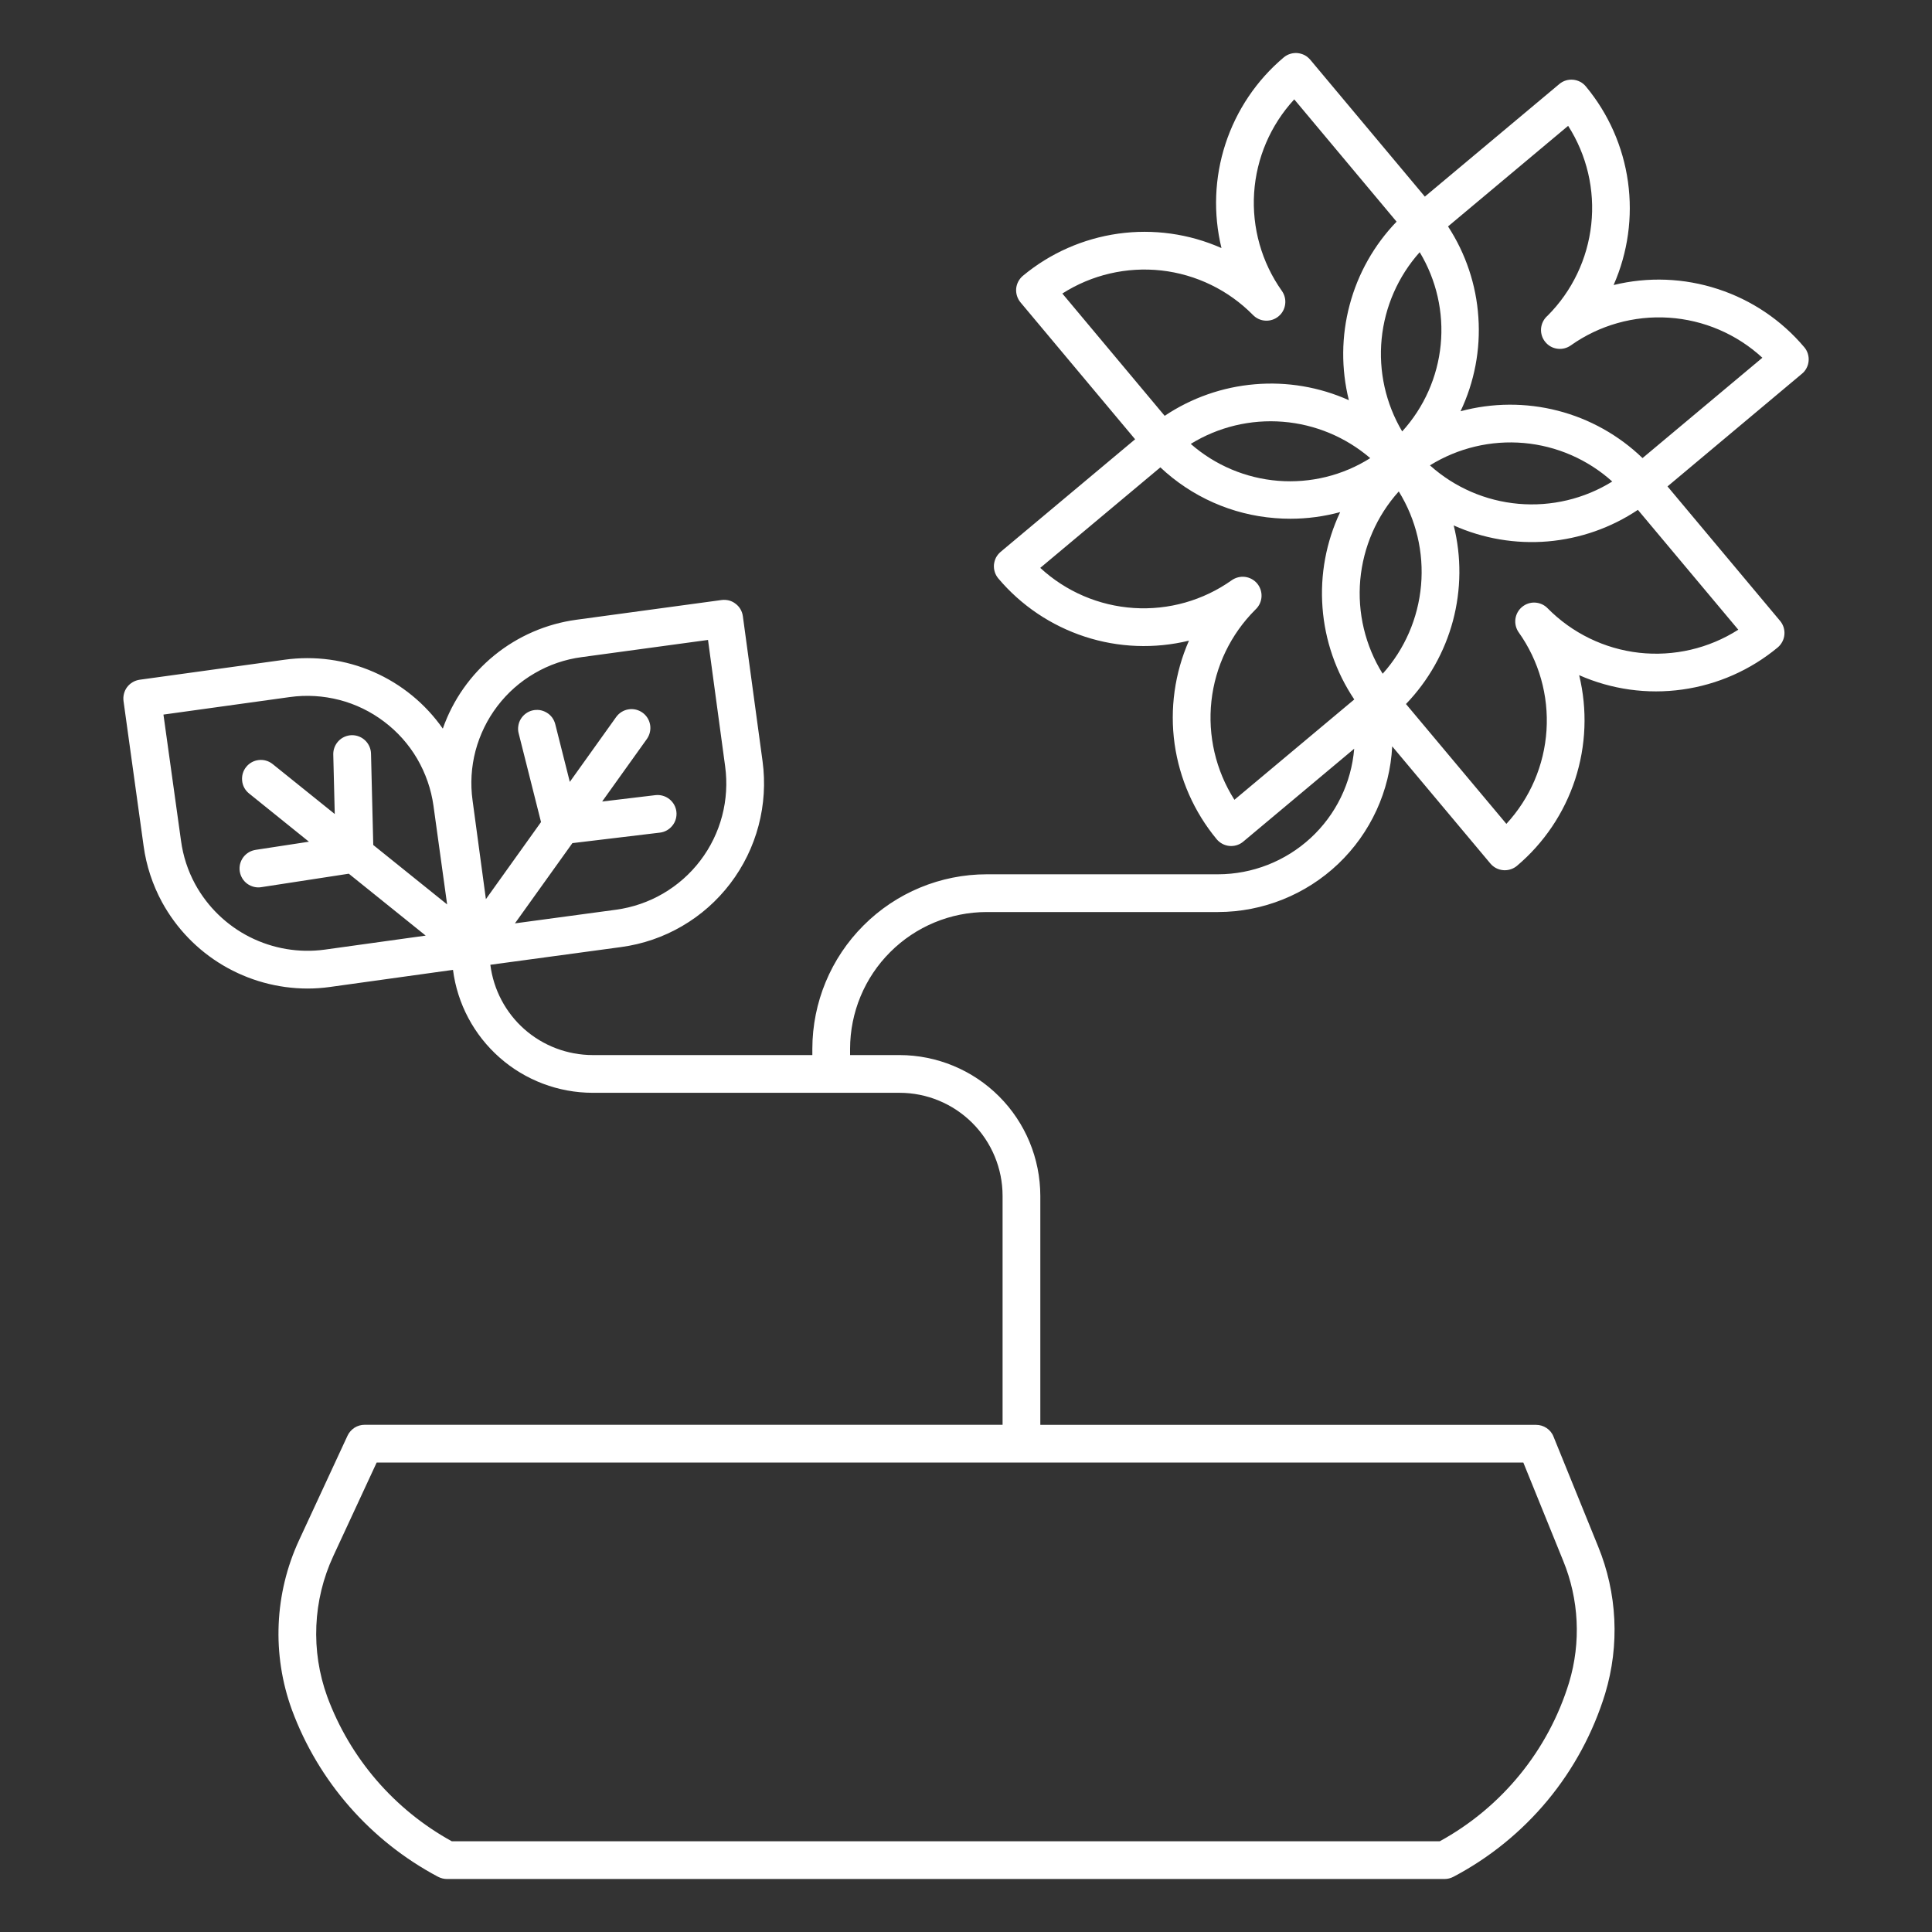 <svg xmlns="http://www.w3.org/2000/svg" width="30" height="30" viewBox="0 0 30 30" fill="none"><rect x="0" y="0" width="30" height="30" fill="#333333" stroke="none"/><path d="M25.056 4.426C25.278 3.922 25.355 3.367 25.279 2.822C25.203 2.278 24.977 1.765 24.625 1.342C24.576 1.282 24.504 1.245 24.427 1.238C24.349 1.231 24.272 1.255 24.213 1.305L22.125 3.053L20.346 0.928C20.321 0.899 20.291 0.874 20.257 0.856C20.223 0.839 20.185 0.828 20.147 0.824C20.109 0.821 20.07 0.825 20.033 0.837C19.997 0.848 19.963 0.867 19.933 0.892C19.513 1.246 19.2 1.711 19.029 2.234C18.858 2.757 18.837 3.317 18.967 3.852C18.464 3.629 17.908 3.552 17.364 3.628C16.819 3.705 16.306 3.931 15.883 4.283C15.824 4.333 15.786 4.405 15.779 4.482C15.773 4.559 15.797 4.636 15.847 4.696L17.626 6.821L15.538 8.569C15.509 8.594 15.484 8.624 15.466 8.658C15.449 8.692 15.438 8.73 15.434 8.768C15.431 8.806 15.435 8.845 15.447 8.882C15.458 8.918 15.477 8.952 15.502 8.982C15.856 9.402 16.322 9.715 16.845 9.886C17.368 10.057 17.928 10.078 18.462 9.948C18.241 10.451 18.163 11.006 18.239 11.551C18.316 12.096 18.542 12.608 18.893 13.032C18.943 13.091 19.014 13.129 19.092 13.136C19.1 13.136 19.109 13.137 19.117 13.137C19.186 13.137 19.253 13.113 19.306 13.068L21.028 11.626C20.984 12.157 20.743 12.652 20.351 13.013C19.959 13.374 19.446 13.575 18.914 13.576H15.323C14.605 13.576 13.916 13.862 13.409 14.37C12.901 14.877 12.615 15.566 12.614 16.284V16.383H9.202C8.812 16.382 8.436 16.24 8.143 15.982C7.851 15.724 7.663 15.368 7.614 14.981L9.644 14.706C9.978 14.661 10.3 14.551 10.591 14.381C10.882 14.212 11.136 13.987 11.34 13.719C11.544 13.451 11.693 13.146 11.779 12.82C11.865 12.494 11.886 12.155 11.841 11.821L11.535 9.568C11.53 9.53 11.517 9.493 11.498 9.46C11.479 9.427 11.453 9.398 11.422 9.375C11.392 9.351 11.357 9.334 11.32 9.324C11.282 9.315 11.244 9.312 11.206 9.317L8.953 9.623C8.484 9.686 8.042 9.878 7.676 10.176C7.309 10.475 7.032 10.868 6.876 11.314C6.605 10.927 6.232 10.622 5.799 10.433C5.365 10.244 4.888 10.179 4.42 10.244L2.168 10.555C2.13 10.561 2.093 10.573 2.06 10.593C2.027 10.612 1.998 10.638 1.974 10.669C1.951 10.7 1.934 10.735 1.925 10.772C1.915 10.809 1.913 10.848 1.918 10.886L2.23 13.137C2.272 13.443 2.369 13.738 2.516 14.009C2.738 14.415 3.064 14.753 3.462 14.989C3.859 15.224 4.312 15.349 4.774 15.35C4.89 15.35 5.006 15.342 5.121 15.326L7.034 15.06C7.102 15.588 7.36 16.072 7.759 16.423C8.157 16.774 8.67 16.968 9.202 16.969H13.968C14.392 16.969 14.799 17.138 15.099 17.438C15.399 17.738 15.568 18.145 15.568 18.569V22.124H5.661C5.606 22.124 5.551 22.14 5.504 22.17C5.457 22.201 5.419 22.244 5.396 22.294L4.645 23.914C4.26 24.744 4.22 25.692 4.533 26.551C4.945 27.664 5.754 28.587 6.803 29.143C6.846 29.165 6.893 29.177 6.941 29.177H22.431C22.479 29.177 22.526 29.165 22.568 29.143C23.129 28.848 23.626 28.444 24.031 27.956C24.435 27.468 24.739 26.904 24.925 26.298C25.152 25.546 25.113 24.739 24.815 24.012L24.123 22.308C24.102 22.253 24.064 22.207 24.016 22.175C23.967 22.142 23.91 22.125 23.852 22.125H16.154V18.569C16.153 17.989 15.923 17.434 15.513 17.024C15.103 16.614 14.547 16.384 13.968 16.383H13.2V16.284C13.201 15.721 13.425 15.181 13.823 14.784C14.221 14.386 14.76 14.162 15.323 14.162H18.914C19.608 14.161 20.276 13.893 20.779 13.415C21.282 12.936 21.583 12.283 21.618 11.589L23.142 13.408C23.192 13.468 23.263 13.505 23.341 13.512C23.349 13.513 23.358 13.513 23.366 13.513C23.435 13.513 23.502 13.489 23.555 13.445C23.975 13.09 24.288 12.625 24.459 12.102C24.629 11.579 24.651 11.019 24.521 10.484C25.024 10.706 25.579 10.784 26.124 10.707C26.669 10.631 27.181 10.405 27.605 10.053C27.634 10.029 27.658 9.998 27.676 9.964C27.694 9.93 27.705 9.893 27.708 9.855C27.712 9.816 27.707 9.778 27.696 9.741C27.684 9.704 27.666 9.67 27.641 9.641L25.893 7.553L27.98 5.804C28.01 5.78 28.034 5.75 28.052 5.715C28.07 5.681 28.081 5.644 28.084 5.606C28.088 5.567 28.083 5.529 28.072 5.492C28.06 5.455 28.042 5.421 28.017 5.392C27.662 4.971 27.197 4.658 26.674 4.488C26.151 4.317 25.591 4.295 25.056 4.426ZM5.198 12.64L4.232 11.863C4.171 11.815 4.094 11.793 4.018 11.802C3.941 11.81 3.871 11.849 3.823 11.909C3.774 11.969 3.752 12.046 3.76 12.123C3.767 12.2 3.805 12.27 3.865 12.319L4.797 13.07L3.973 13.196C3.935 13.202 3.898 13.214 3.864 13.234C3.831 13.254 3.801 13.28 3.778 13.311C3.755 13.342 3.738 13.378 3.728 13.416C3.719 13.454 3.717 13.493 3.723 13.531C3.729 13.57 3.743 13.607 3.763 13.64C3.783 13.673 3.81 13.702 3.842 13.725C3.873 13.747 3.909 13.763 3.947 13.772C3.985 13.781 4.024 13.782 4.062 13.775L5.416 13.567L6.61 14.528L5.041 14.746C4.643 14.8 4.237 14.731 3.878 14.55C3.52 14.369 3.224 14.083 3.031 13.73C2.917 13.521 2.843 13.293 2.811 13.057L2.538 11.096L4.5 10.824C4.757 10.788 5.019 10.804 5.271 10.869C5.522 10.934 5.758 11.049 5.965 11.206C6.172 11.362 6.347 11.558 6.478 11.782C6.609 12.007 6.695 12.254 6.731 12.512L6.943 14.044L5.796 13.121L5.761 11.702C5.759 11.626 5.727 11.553 5.673 11.5C5.618 11.446 5.544 11.416 5.468 11.416H5.461C5.383 11.418 5.309 11.451 5.256 11.507C5.202 11.564 5.173 11.639 5.175 11.717L5.198 12.64ZM7.338 12.429C7.302 12.171 7.318 11.909 7.384 11.658C7.451 11.407 7.566 11.171 7.723 10.965C7.88 10.758 8.077 10.584 8.302 10.454C8.526 10.323 8.774 10.238 9.032 10.204L10.994 9.937L11.26 11.9C11.295 12.157 11.279 12.419 11.213 12.67C11.147 12.921 11.032 13.157 10.874 13.364C10.717 13.571 10.52 13.744 10.296 13.875C10.071 14.006 9.823 14.091 9.566 14.126L7.996 14.338L8.888 13.092L10.247 12.929C10.324 12.92 10.394 12.88 10.442 12.819C10.491 12.758 10.512 12.68 10.503 12.603C10.494 12.526 10.454 12.456 10.393 12.408C10.332 12.36 10.254 12.338 10.177 12.347L9.35 12.446L10.046 11.473C10.09 11.409 10.108 11.331 10.095 11.255C10.082 11.179 10.04 11.111 9.977 11.066C9.914 11.021 9.836 11.002 9.759 11.015C9.683 11.027 9.615 11.069 9.569 11.132L8.848 12.141L8.622 11.245C8.612 11.207 8.596 11.172 8.573 11.141C8.55 11.11 8.521 11.084 8.488 11.065C8.455 11.045 8.418 11.032 8.38 11.026C8.342 11.021 8.303 11.023 8.266 11.032C8.229 11.041 8.194 11.058 8.163 11.081C8.132 11.104 8.106 11.133 8.086 11.166C8.066 11.199 8.053 11.236 8.048 11.274C8.042 11.312 8.044 11.351 8.054 11.388L8.401 12.765L7.545 13.962L7.338 12.429ZM23.654 22.71L24.272 24.233C24.519 24.834 24.552 25.503 24.365 26.125C24.043 27.178 23.322 28.062 22.357 28.591H7.015C6.122 28.099 5.436 27.303 5.082 26.347C4.823 25.634 4.857 24.848 5.176 24.161L5.849 22.71H23.654ZM21.773 6.699C21.517 6.267 21.405 5.764 21.454 5.263C21.503 4.763 21.71 4.291 22.045 3.916C22.305 4.347 22.42 4.851 22.371 5.353C22.322 5.854 22.112 6.327 21.773 6.699ZM25.035 7.477C24.6 7.747 24.088 7.868 23.578 7.823C23.068 7.778 22.586 7.569 22.204 7.226C22.64 6.956 23.151 6.834 23.662 6.879C24.172 6.924 24.654 7.134 25.035 7.477ZM16.496 4.558C16.953 4.266 17.496 4.14 18.035 4.2C18.574 4.261 19.076 4.505 19.456 4.891C19.508 4.944 19.577 4.976 19.651 4.979C19.725 4.983 19.797 4.959 19.854 4.911C19.911 4.864 19.947 4.797 19.956 4.724C19.966 4.651 19.947 4.576 19.904 4.516C19.591 4.074 19.439 3.537 19.474 2.996C19.509 2.454 19.729 1.942 20.097 1.543L21.686 3.442C21.338 3.803 21.087 4.247 20.958 4.732C20.828 5.217 20.824 5.727 20.945 6.214C20.487 6.009 19.984 5.924 19.484 5.967C18.984 6.009 18.502 6.178 18.085 6.457L16.496 4.558ZM21.277 7.114C20.851 7.383 20.349 7.506 19.847 7.466C19.345 7.426 18.869 7.225 18.49 6.893C18.918 6.629 19.419 6.509 19.92 6.549C20.421 6.589 20.896 6.787 21.277 7.114ZM19.168 12.419C18.878 11.963 18.752 11.422 18.811 10.885C18.87 10.348 19.111 9.847 19.494 9.466L19.504 9.456C19.556 9.404 19.586 9.334 19.589 9.261C19.592 9.187 19.567 9.115 19.52 9.059C19.472 9.003 19.405 8.967 19.333 8.958C19.26 8.949 19.186 8.968 19.126 9.01C18.684 9.324 18.147 9.476 17.606 9.441C17.064 9.406 16.552 9.186 16.153 8.818L18.018 7.257C18.503 7.714 19.13 7.993 19.795 8.045C19.876 8.052 19.957 8.055 20.038 8.055C20.299 8.055 20.558 8.02 20.81 7.952C20.592 8.414 20.497 8.925 20.536 9.435C20.574 9.945 20.744 10.436 21.029 10.861L19.168 12.419ZM21.47 10.462C21.199 10.027 21.077 9.515 21.122 9.005C21.168 8.494 21.377 8.012 21.72 7.631C21.99 8.067 22.111 8.578 22.066 9.088C22.021 9.599 21.812 10.081 21.47 10.462L21.47 10.462ZM26.992 9.778C26.535 10.07 25.991 10.196 25.452 10.136C24.913 10.075 24.412 9.831 24.031 9.445C23.98 9.392 23.91 9.361 23.836 9.357C23.763 9.353 23.69 9.378 23.634 9.425C23.577 9.472 23.541 9.539 23.531 9.612C23.522 9.686 23.54 9.76 23.583 9.82C23.897 10.262 24.049 10.799 24.014 11.34C23.979 11.882 23.759 12.394 23.391 12.793L21.832 10.932C22.18 10.57 22.431 10.126 22.561 9.641C22.69 9.156 22.695 8.646 22.573 8.159C23.032 8.364 23.534 8.449 24.034 8.407C24.535 8.364 25.016 8.196 25.433 7.917L26.992 9.778ZM25.505 7.113C25.137 6.758 24.683 6.504 24.188 6.377C23.693 6.25 23.173 6.253 22.679 6.386C22.895 5.931 22.991 5.428 22.956 4.926C22.923 4.423 22.76 3.938 22.485 3.516L24.35 1.954C24.641 2.409 24.767 2.948 24.709 3.484C24.651 4.02 24.412 4.52 24.032 4.901L24.02 4.912C23.966 4.963 23.934 5.033 23.929 5.107C23.925 5.181 23.948 5.254 23.996 5.311C24.043 5.369 24.11 5.406 24.184 5.415C24.257 5.425 24.332 5.406 24.392 5.363C24.835 5.049 25.372 4.898 25.913 4.933C26.454 4.968 26.967 5.187 27.366 5.555L25.505 7.113Z" fill="white"></path></svg>